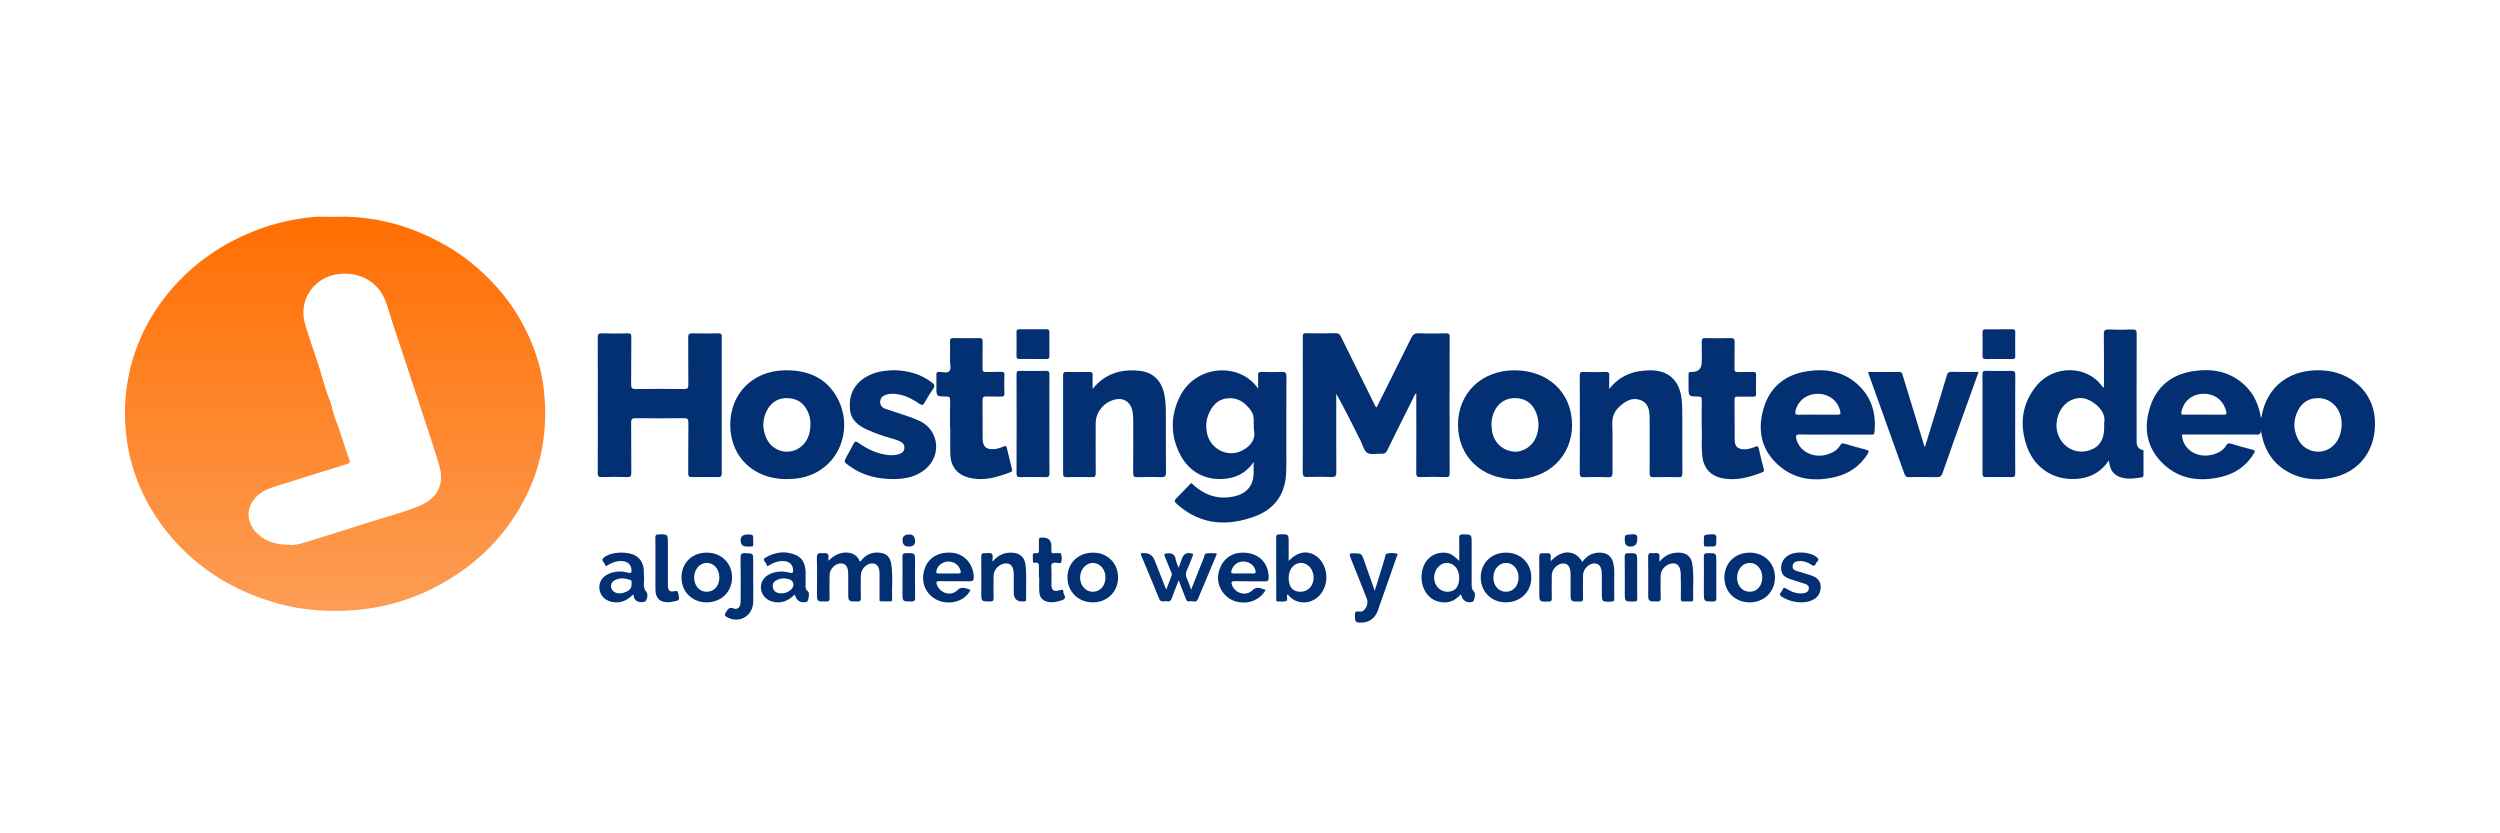 <svg width="300" height="100" viewBox="0 0 300 100" fill="none" xmlns="http://www.w3.org/2000/svg">
<g clip-path="url(#clip0_444_175)">
<path d="M39.898 26.027C44.609 25.829 48.704 26.929 52.559 28.935C54.782 30.09 56.788 31.562 58.563 33.347C60.21 34.994 61.618 36.807 62.713 38.854C64.034 41.325 64.945 43.928 65.257 46.726C65.786 51.437 65.069 55.922 62.828 60.127C60.578 64.346 57.321 67.585 53.167 69.95C49.942 71.786 46.464 72.871 42.797 73.189C39.59 73.469 36.383 73.276 33.241 72.393C29.915 71.459 26.86 70.001 24.137 67.875C21.652 65.938 19.605 63.619 18.022 60.887C16.601 58.43 15.662 55.807 15.253 53.01C14.838 50.204 14.912 47.407 15.538 44.628C16.389 40.846 18.128 37.52 20.663 34.608C23.479 31.378 26.934 29.064 30.945 27.555C33.071 26.754 35.27 26.271 37.52 26.046C38.412 25.958 39.319 26.032 39.894 26.032L39.898 26.027ZM34.741 65.386C35.288 65.451 35.956 65.285 36.604 65.082C39.08 64.323 41.555 63.564 44.016 62.759C46.16 62.06 48.368 61.54 50.448 60.652C52.546 59.76 53.346 58.057 52.716 55.872C52.385 54.731 52.017 53.599 51.649 52.472C50.117 47.821 48.571 43.174 47.034 38.523C46.735 37.616 46.519 36.678 46.132 35.813C45.194 33.72 43.096 32.625 40.708 32.878C37.649 33.2 35.726 36.061 36.627 38.974C37.078 40.437 37.557 41.89 38.063 43.335C38.587 44.844 38.905 46.413 39.521 47.894C39.857 48.704 39.954 49.615 40.289 50.425C40.924 51.961 41.315 53.576 41.909 55.117C42.033 55.435 41.987 55.582 41.614 55.697C38.997 56.493 36.388 57.321 33.779 58.14C32.956 58.398 32.119 58.6 31.387 59.092C29.501 60.358 29.289 62.561 30.955 64.098C31.981 65.046 33.241 65.372 34.755 65.382L34.741 65.386Z" fill="url(#paint0_linear_444_175)"/>
<path d="M271.359 50.135C271.971 46.206 274.97 44.241 278.678 44.444C282.143 44.632 284.737 47.048 284.977 50.231C285.248 53.889 283.182 56.714 279.7 57.358C277.744 57.721 275.844 57.486 274.142 56.373C272.421 55.251 271.579 53.585 271.29 51.533C271.386 52.292 270.894 52.141 270.503 52.141C267.816 52.141 265.134 52.141 262.447 52.141C262.245 52.141 262.047 52.141 261.844 52.141C261.849 53.875 263.694 55.163 265.732 54.492C266.321 54.298 266.845 53.981 267.158 53.429C267.305 53.166 267.471 53.171 267.697 53.236C268.561 53.484 269.422 53.751 270.291 53.962C270.687 54.059 270.6 54.206 270.452 54.441C269.551 55.913 268.23 56.829 266.579 57.22C264.007 57.832 261.568 57.546 259.586 55.66C257.607 53.778 257.202 51.404 257.998 48.874C258.79 46.376 260.607 44.927 263.192 44.536C265.359 44.204 267.407 44.526 269.141 46.017C270.227 46.951 270.876 48.129 271.184 49.514C271.221 49.675 271.248 49.836 271.285 49.997C271.294 50.029 271.322 50.056 271.368 50.125L271.359 50.135ZM278.168 47.775C277.119 47.77 276.323 48.239 275.821 49.141C275.196 50.273 275.159 51.46 275.72 52.624C276.548 54.349 278.729 54.731 280.054 53.419C280.643 52.835 280.891 52.099 280.979 51.299C281.186 49.343 279.93 47.77 278.168 47.775ZM264.471 49.757C265.263 49.757 266.054 49.753 266.841 49.757C267.117 49.757 267.232 49.725 267.149 49.389C266.827 48.069 265.815 47.255 264.448 47.255C263.105 47.255 262.084 48.074 261.78 49.352C261.702 49.684 261.771 49.767 262.102 49.757C262.893 49.739 263.685 49.753 264.471 49.753V49.757Z" fill="#023073"/>
<path d="M165.189 48.897C166.569 46.128 167.959 43.367 169.325 40.593C169.537 40.165 169.753 39.968 170.268 39.99C171.349 40.041 172.44 40.018 173.521 40C173.843 39.995 173.958 40.05 173.958 40.409C173.944 45.879 173.944 51.35 173.958 56.82C173.958 57.16 173.871 57.257 173.53 57.248C172.5 57.225 171.469 57.211 170.438 57.248C169.983 57.266 169.946 57.073 169.951 56.705C169.965 53.659 169.955 50.609 169.955 47.563C169.955 47.462 169.955 47.356 169.955 47.167C169.684 47.416 169.629 47.692 169.509 47.922C168.483 49.969 167.457 52.012 166.45 54.069C166.302 54.363 166.137 54.464 165.819 54.446C165.235 54.414 164.531 54.607 164.089 54.349C163.675 54.105 163.528 53.401 163.271 52.895C162.332 51.014 161.398 49.127 160.349 47.246V47.798C160.349 50.752 160.34 53.71 160.358 56.663C160.358 57.128 160.234 57.252 159.779 57.238C158.822 57.206 157.865 57.202 156.908 57.238C156.448 57.257 156.328 57.123 156.328 56.663C156.347 51.782 156.337 46.896 156.337 42.015C156.337 41.481 156.356 40.947 156.333 40.418C156.314 40.087 156.406 39.977 156.756 39.986C157.934 40.009 159.112 40.009 160.289 39.986C160.625 39.977 160.772 40.11 160.906 40.386C162.231 43.082 163.565 45.773 164.899 48.46C164.973 48.603 165.01 48.773 165.18 48.884L165.189 48.897Z" fill="#023073"/>
<path d="M142.949 57.952C144.5 59.452 146.257 60.059 148.328 59.507C149.689 59.148 150.416 58.178 150.439 56.779C150.444 56.383 150.439 55.983 150.439 55.44C149.63 56.618 148.59 57.216 147.338 57.409C144.813 57.8 142.65 56.692 141.537 54.387C140.437 52.118 140.47 49.827 141.597 47.564C143.492 43.755 148.778 43.419 150.973 46.635C150.973 46.018 150.991 45.526 150.968 45.033C150.955 44.721 151.051 44.629 151.364 44.633C152.174 44.656 152.983 44.665 153.789 44.633C154.235 44.61 154.373 44.721 154.373 45.194C154.35 48.056 154.364 50.918 154.359 53.784C154.359 54.828 154.387 55.877 154.327 56.922C154.18 59.392 152.873 61.122 150.6 61.959C147.338 63.165 144.182 63.027 141.403 60.634C140.819 60.133 140.828 60.124 141.376 59.572C141.905 59.038 142.425 58.495 142.945 57.961L142.949 57.952ZM150.467 51.594C150.402 50.619 150.582 49.915 150.126 49.285C149.427 48.314 148.558 47.674 147.306 47.794C146.105 47.909 145.438 48.7 145.01 49.754C144.725 50.458 144.693 51.185 144.826 51.916C145.176 53.83 147.242 54.934 148.958 54.115C150.136 53.549 150.715 52.648 150.467 51.599V51.594Z" fill="#023073"/>
<path d="M71.735 48.599C71.735 45.903 71.745 43.207 71.726 40.506C71.726 40.088 71.832 39.986 72.242 40C73.272 40.032 74.303 40.028 75.329 40C75.669 39.991 75.756 40.088 75.756 40.428C75.738 42.319 75.761 44.205 75.738 46.096C75.733 46.538 75.821 46.694 76.299 46.685C78.227 46.657 80.159 46.657 82.091 46.685C82.519 46.69 82.607 46.561 82.602 46.16C82.579 44.27 82.602 42.383 82.584 40.492C82.584 40.111 82.671 39.991 83.067 40C84.116 40.028 85.16 40.023 86.209 40C86.522 39.996 86.609 40.083 86.609 40.401C86.6 45.866 86.6 51.336 86.609 56.802C86.609 57.179 86.471 57.257 86.131 57.253C85.1 57.234 84.07 57.23 83.044 57.253C82.667 57.262 82.584 57.133 82.588 56.779C82.602 54.759 82.579 52.744 82.607 50.724C82.611 50.283 82.483 50.177 82.055 50.181C80.127 50.205 78.195 50.205 76.263 50.181C75.858 50.181 75.733 50.278 75.738 50.697C75.761 52.717 75.738 54.732 75.756 56.751C75.756 57.119 75.683 57.262 75.278 57.248C74.266 57.221 73.254 57.216 72.246 57.248C71.837 57.262 71.722 57.156 71.726 56.737C71.745 54.023 71.735 51.309 71.735 48.59V48.599Z" fill="#023073"/>
<path d="M252.473 46.519C252.473 44.348 252.491 42.236 252.459 40.129C252.45 39.623 252.606 39.522 253.076 39.54C254.014 39.577 254.953 39.572 255.887 39.54C256.292 39.526 256.407 39.627 256.402 40.046C256.384 44.228 256.393 48.415 256.393 52.597C256.393 53.186 256.315 53.811 257.115 53.995C257.262 54.028 257.221 54.17 257.221 54.272C257.221 55.169 257.221 56.07 257.221 56.968C257.221 57.129 257.184 57.253 256.996 57.285C256.25 57.4 255.5 57.524 254.75 57.349C253.862 57.147 253.287 56.622 253.14 55.693C253.122 55.574 253.094 55.458 253.053 55.261C252.211 56.521 251.079 57.211 249.671 57.414C246.768 57.832 244.206 56.356 243.235 53.591C242.319 50.987 242.586 48.484 244.38 46.289C246.46 43.745 250.509 43.809 252.303 46.423C252.321 46.446 252.358 46.455 252.468 46.519H252.473ZM252.51 51.221C252.51 51.019 252.478 50.812 252.514 50.618C252.79 49.22 250.854 47.715 249.625 47.761C248.204 47.817 247.09 48.861 246.819 50.508C246.455 52.716 248.36 54.612 250.444 54.115C251.852 53.779 252.505 52.864 252.505 51.226L252.51 51.221Z" fill="#023073"/>
<path d="M220.158 52.145C218.777 52.145 217.402 52.173 216.022 52.132C215.483 52.118 215.46 52.316 215.575 52.734C215.999 54.266 217.747 55.072 219.412 54.492C219.997 54.289 220.521 53.977 220.829 53.425C220.981 53.153 221.156 53.19 221.372 53.25C222.219 53.489 223.061 53.751 223.916 53.958C224.294 54.05 224.298 54.179 224.119 54.469C223.203 55.927 221.888 56.847 220.231 57.239C217.788 57.818 215.447 57.579 213.487 55.886C211.338 54.032 210.855 51.607 211.637 48.985C212.406 46.413 214.255 44.932 216.914 44.541C219.026 44.228 221.032 44.531 222.72 45.958C224.551 47.508 225.177 49.532 224.933 51.874C224.896 52.237 224.657 52.145 224.455 52.15C223.019 52.155 221.589 52.15 220.153 52.15L220.158 52.145ZM218.11 49.758C218.916 49.758 219.721 49.753 220.53 49.758C220.788 49.758 220.894 49.703 220.839 49.417C220.609 48.18 219.537 47.287 218.221 47.26C216.85 47.227 215.759 48.046 215.46 49.307C215.368 49.689 215.493 49.776 215.856 49.767C216.606 49.744 217.356 49.762 218.11 49.758Z" fill="#023073"/>
<path d="M188.648 50.958C188.657 54.736 185.804 57.487 181.852 57.505C177.841 57.523 174.974 54.818 174.96 51C174.947 47.19 177.781 44.439 181.724 44.435C185.777 44.43 188.634 47.121 188.643 50.958H188.648ZM178.972 50.898C178.991 51.133 179 51.372 179.027 51.607C179.193 52.973 180.173 53.99 181.498 54.179C182.639 54.344 183.835 53.641 184.309 52.49C184.709 51.52 184.728 50.521 184.346 49.541C183.923 48.456 183.122 47.825 181.931 47.775C180.734 47.724 179.8 48.313 179.299 49.399C179.083 49.873 178.991 50.374 178.968 50.889L178.972 50.898Z" fill="#023073"/>
<path d="M87.631 50.953C87.631 47.227 90.345 44.508 94.145 44.438C96.901 44.388 99.197 45.308 100.522 47.838C102.592 51.786 100.425 56.952 95.378 57.445C94.035 57.573 92.733 57.458 91.491 56.948C89.062 55.954 87.626 53.704 87.631 50.953ZM97.255 50.87C97.274 50.521 97.196 50.047 97.021 49.6C96.607 48.538 95.852 47.875 94.688 47.783C93.487 47.687 92.581 48.193 92.029 49.26C91.463 50.355 91.463 51.491 91.974 52.6C92.802 54.39 95.107 54.753 96.418 53.322C97.016 52.669 97.246 51.873 97.251 50.87H97.255Z" fill="#023073"/>
<path d="M131.112 46.667C132.63 44.799 134.562 44.265 136.738 44.495C138.413 44.67 139.443 45.747 139.743 47.454C139.858 48.107 139.899 48.765 139.904 49.423C139.913 51.843 139.894 54.267 139.917 56.687C139.922 57.157 139.779 57.272 139.328 57.258C138.372 57.226 137.415 57.23 136.462 57.258C136.071 57.272 135.975 57.152 135.979 56.77C135.998 54.64 135.988 52.514 135.988 50.384C135.988 50.035 135.97 49.69 135.896 49.345C135.653 48.162 134.746 47.629 133.596 47.997C132.308 48.411 131.48 49.533 131.48 50.867C131.48 52.832 131.471 54.792 131.489 56.756C131.489 57.124 131.42 57.267 131.015 57.258C130.003 57.226 128.995 57.239 127.983 57.258C127.675 57.262 127.574 57.179 127.574 56.862C127.583 52.919 127.583 48.972 127.574 45.029C127.574 44.716 127.666 44.629 127.974 44.633C128.894 44.652 129.814 44.657 130.73 44.633C131.061 44.624 131.13 44.753 131.116 45.048C131.098 45.549 131.112 46.055 131.112 46.672V46.667Z" fill="#023073"/>
<path d="M193.096 46.694C194.431 44.987 196.128 44.444 198.051 44.44C200.172 44.43 201.479 45.608 201.773 47.715C201.898 48.612 201.87 49.51 201.875 50.407C201.879 52.537 201.87 54.662 201.884 56.792C201.884 57.133 201.819 57.271 201.438 57.262C200.425 57.234 199.413 57.234 198.406 57.262C198.024 57.271 197.95 57.124 197.955 56.783C197.969 54.929 197.959 53.075 197.959 51.221C197.959 50.871 197.964 50.522 197.959 50.177C197.941 49.312 197.867 48.442 196.933 48.042C196.027 47.651 195.24 48.028 194.55 48.599C193.86 49.164 193.442 49.845 193.474 50.821C193.538 52.781 193.483 54.75 193.501 56.709C193.501 57.114 193.437 57.285 192.977 57.266C192.006 57.225 191.026 57.243 190.055 57.262C189.72 57.266 189.568 57.206 189.572 56.815C189.586 52.886 189.586 48.962 189.572 45.033C189.572 44.715 189.664 44.628 189.973 44.637C190.874 44.656 191.776 44.665 192.673 44.637C193.069 44.623 193.124 44.785 193.11 45.111C193.087 45.585 193.106 46.054 193.106 46.703L193.096 46.694Z" fill="#023073"/>
<path d="M107.312 44.426C108.964 44.472 110.514 44.872 111.862 45.926C112.148 46.151 112.212 46.317 111.996 46.634C111.619 47.177 111.274 47.738 110.952 48.313C110.777 48.631 110.639 48.668 110.335 48.456C109.59 47.945 108.803 47.517 107.901 47.338C107.372 47.232 106.843 47.2 106.323 47.366C105.923 47.494 105.652 47.734 105.624 48.18C105.601 48.631 105.836 48.916 106.236 49.054C107.101 49.353 107.98 49.62 108.844 49.919C109.364 50.098 109.884 50.287 110.376 50.522C112.658 51.612 113.022 54.607 111.09 56.263C110.008 57.188 108.706 57.469 107.345 57.487C105.376 57.515 103.517 57.082 101.897 55.9C101.249 55.426 101.253 55.421 101.626 54.736C101.888 54.253 102.173 53.784 102.408 53.287C102.565 52.955 102.693 52.914 103.002 53.135C104.092 53.908 105.274 54.465 106.627 54.612C107.073 54.662 107.51 54.612 107.929 54.478C108.265 54.368 108.495 54.161 108.527 53.774C108.555 53.392 108.375 53.153 108.049 52.988C107.671 52.794 107.266 52.679 106.857 52.569C105.951 52.325 105.076 52.003 104.216 51.63C103.048 51.129 102.091 50.453 101.985 49.04C101.865 47.435 102.44 46.174 103.811 45.3C104.874 44.624 106.066 44.458 107.312 44.426Z" fill="#023073"/>
<path d="M204.207 51.368C204.207 50.117 204.198 49.073 204.212 48.028C204.217 47.715 204.166 47.582 203.803 47.582C202.625 47.582 202.625 47.559 202.625 46.377C202.625 45.898 202.634 45.42 202.625 44.946C202.616 44.707 202.694 44.601 202.938 44.638C202.974 44.642 203.011 44.638 203.048 44.638C203.824 44.622 204.212 44.217 204.212 43.423C204.212 42.632 204.235 41.845 204.203 41.054C204.184 40.654 204.327 40.561 204.704 40.571C205.68 40.594 206.655 40.608 207.63 40.571C208.1 40.552 208.173 40.727 208.159 41.136C208.136 42.163 208.164 43.193 208.141 44.219C208.132 44.55 208.215 44.665 208.564 44.651C209.172 44.619 209.779 44.651 210.386 44.638C210.648 44.628 210.736 44.707 210.731 44.974C210.713 45.728 210.713 46.478 210.731 47.232C210.736 47.522 210.639 47.614 210.354 47.605C209.747 47.587 209.139 47.61 208.532 47.596C208.265 47.591 208.141 47.637 208.146 47.95C208.164 49.583 208.146 51.217 208.164 52.85C208.173 53.572 208.55 53.899 209.277 53.917C209.728 53.926 210.151 53.807 210.556 53.637C210.851 53.512 210.993 53.48 211.067 53.876C211.228 54.685 211.444 55.481 211.656 56.277C211.711 56.494 211.683 56.599 211.453 56.687C209.981 57.248 208.495 57.681 206.89 57.428C205.339 57.184 204.433 56.264 204.272 54.699C204.148 53.526 204.249 52.353 204.217 51.382L204.207 51.368Z" fill="#023073"/>
<path d="M114.006 51.286C114.006 50.205 113.992 49.123 114.015 48.038C114.025 47.67 113.91 47.582 113.551 47.582C112.368 47.582 112.368 47.573 112.368 46.386C112.368 45.926 112.382 45.471 112.364 45.01C112.355 44.744 112.401 44.619 112.713 44.624C113.128 44.633 113.684 44.817 113.923 44.541C114.181 44.247 113.992 43.699 114.002 43.267C114.015 42.517 114.02 41.762 114.002 41.012C113.992 40.69 114.066 40.562 114.425 40.571C115.455 40.594 116.481 40.589 117.512 40.571C117.825 40.566 117.921 40.658 117.917 40.971C117.898 42.052 117.926 43.133 117.903 44.215C117.894 44.564 118.009 44.652 118.34 44.638C118.947 44.615 119.555 44.642 120.157 44.624C120.447 44.615 120.539 44.707 120.53 44.997C120.512 45.728 120.507 46.464 120.53 47.196C120.539 47.522 120.415 47.601 120.116 47.591C119.545 47.573 118.975 47.605 118.409 47.578C118.046 47.559 117.898 47.642 117.903 48.047C117.926 49.57 117.903 51.093 117.917 52.615C117.921 53.6 118.34 53.972 119.329 53.89C119.716 53.858 120.084 53.733 120.433 53.577C120.631 53.489 120.755 53.48 120.815 53.742C121.013 54.598 121.229 55.449 121.436 56.305C121.473 56.457 121.478 56.577 121.285 56.65C119.638 57.28 117.977 57.786 116.196 57.299C114.862 56.935 114.089 55.965 114.043 54.58C114.006 53.48 114.034 52.381 114.034 51.281C114.029 51.281 114.02 51.281 114.015 51.281L114.006 51.286Z" fill="#023073"/>
<path d="M224.202 44.637C225.448 44.637 226.658 44.655 227.873 44.628C228.255 44.619 228.273 44.862 228.342 45.093C229.193 47.871 230.044 50.655 230.891 53.434C230.905 53.48 230.923 53.526 230.978 53.673C231.333 52.527 231.664 51.464 231.991 50.402C232.538 48.617 233.095 46.836 233.619 45.047C233.716 44.724 233.845 44.619 234.18 44.623C235.243 44.646 236.306 44.632 237.429 44.632C236.789 46.417 236.168 48.152 235.547 49.886C234.728 52.178 233.904 54.464 233.108 56.764C232.98 57.137 232.805 57.266 232.409 57.257C231.305 57.229 230.205 57.238 229.101 57.257C228.807 57.257 228.65 57.197 228.54 56.889C227.109 52.858 225.655 48.828 224.211 44.803C224.197 44.77 224.202 44.734 224.192 44.637H224.202Z" fill="#023073"/>
<path d="M125.927 50.912C125.927 52.858 125.917 54.8 125.936 56.746C125.936 57.105 125.881 57.27 125.467 57.256C124.454 57.229 123.447 57.238 122.435 57.256C122.122 57.256 121.984 57.201 121.984 56.838C121.998 52.858 121.998 48.874 121.984 44.894C121.984 44.563 122.099 44.499 122.398 44.503C123.429 44.517 124.459 44.526 125.485 44.503C125.867 44.494 125.936 44.632 125.931 44.977C125.917 46.96 125.922 48.938 125.922 50.921L125.927 50.912Z" fill="#023073"/>
<path d="M241.822 50.857C241.822 52.835 241.813 54.818 241.832 56.797C241.832 57.155 241.74 57.261 241.376 57.252C240.369 57.229 239.356 57.234 238.344 57.252C238.018 57.257 237.898 57.174 237.898 56.829C237.907 52.849 237.907 48.874 237.898 44.895C237.898 44.573 238.013 44.499 238.312 44.504C239.324 44.517 240.332 44.527 241.344 44.504C241.721 44.494 241.836 44.582 241.836 44.977C241.813 46.937 241.827 48.902 241.827 50.862L241.822 50.857Z" fill="#023073"/>
<path d="M99.45 67.291C100.503 66.039 102.638 65.883 103.172 67.374C103.365 67.355 103.416 67.166 103.521 67.056C104.147 66.398 104.925 66.196 105.785 66.357C106.434 66.476 106.816 66.941 106.926 67.558C107.188 69.011 107.004 70.484 107.05 71.951C107.05 72.043 107.046 72.154 106.926 72.158C106.503 72.168 106.079 72.186 105.661 72.149C105.468 72.131 105.55 71.91 105.546 71.776C105.541 70.824 105.546 69.867 105.546 68.915C105.546 68.045 105.27 67.631 104.699 67.608C104.037 67.581 103.319 68.266 103.305 68.979C103.287 69.895 103.282 70.815 103.305 71.73C103.314 72.103 103.195 72.186 102.841 72.181C101.787 72.172 101.787 72.191 101.787 71.118C101.787 70.382 101.787 69.651 101.787 68.915C101.787 68.045 101.516 67.631 100.945 67.608C100.273 67.581 99.565 68.257 99.551 68.975C99.533 69.909 99.533 70.847 99.551 71.781C99.556 72.094 99.459 72.177 99.151 72.181C98.037 72.195 98.037 72.209 98.037 71.123C98.037 69.748 98.065 68.372 98.024 66.996C98.005 66.463 98.194 66.315 98.672 66.389C98.709 66.394 98.746 66.394 98.783 66.389C99.289 66.297 99.491 66.509 99.409 67.01C99.399 67.075 99.427 67.148 99.454 67.291H99.45Z" fill="#023073"/>
<path d="M186.095 67.342C187.392 65.902 189.057 65.953 189.876 67.434C190.401 66.707 191.082 66.293 191.993 66.316C192.871 66.339 193.405 66.749 193.598 67.595C193.805 68.483 193.676 69.385 193.704 70.282C193.718 70.797 193.699 71.308 193.713 71.823C193.718 72.062 193.686 72.173 193.396 72.187C192.218 72.237 192.218 72.251 192.218 71.078C192.218 70.365 192.218 69.647 192.218 68.934C192.218 68.037 191.924 67.609 191.325 67.609C190.658 67.609 189.973 68.299 189.964 69.017C189.95 69.932 189.941 70.853 189.968 71.768C189.977 72.122 189.862 72.187 189.536 72.187C188.468 72.187 188.468 72.196 188.468 71.138C188.468 70.406 188.468 69.67 188.468 68.939C188.468 68.046 188.174 67.614 187.581 67.614C186.909 67.614 186.223 68.304 186.214 69.017C186.2 69.951 186.2 70.889 186.214 71.823C186.219 72.118 186.127 72.182 185.841 72.191C184.714 72.214 184.714 72.224 184.714 71.092C184.714 69.698 184.733 68.304 184.705 66.91C184.696 66.496 184.811 66.33 185.225 66.394C185.312 66.408 185.409 66.408 185.501 66.394C185.938 66.325 186.164 66.468 186.081 66.947C186.062 67.048 186.09 67.158 186.099 67.351L186.095 67.342Z" fill="#023073"/>
<path d="M175.108 67.309C175.108 66.329 175.126 65.474 175.098 64.623C175.089 64.255 175.168 64.117 175.572 64.121C176.598 64.14 176.598 64.121 176.598 65.152C176.598 66.803 176.598 68.455 176.598 70.107C176.598 70.452 176.608 70.746 176.902 71.031C177.114 71.234 176.907 72.145 176.727 72.205C176.088 72.43 175.517 72.113 175.361 71.45C175.356 71.422 175.324 71.4 175.278 71.34C174.546 72.163 173.649 72.481 172.573 72.182C171.174 71.8 170.355 70.281 170.64 68.612C170.889 67.153 172.007 66.228 173.405 66.325C173.985 66.366 174.372 66.578 175.112 67.309H175.108ZM175.108 69.371C175.108 68.289 174.477 67.54 173.585 67.549C172.789 67.558 172.113 68.354 172.094 69.297C172.076 70.254 172.807 71.027 173.714 71.013C174.602 70.999 175.103 70.406 175.103 69.371H175.108Z" fill="#023073"/>
<path d="M154.639 67.314C155.619 66.298 156.622 66.049 157.607 66.523C158.693 67.048 159.341 68.442 159.125 69.794C158.844 71.57 157.294 72.651 155.725 72.177C155.233 72.03 154.846 71.736 154.543 71.331C154.492 71.368 154.451 71.386 154.446 71.409C154.4 71.653 154.561 72.035 154.354 72.118C154.051 72.237 153.673 72.173 153.324 72.168C153.094 72.168 153.149 71.97 153.149 71.837C153.149 69.38 153.149 66.923 153.14 64.467C153.14 64.2 153.232 64.135 153.489 64.126C154.639 64.08 154.639 64.071 154.639 65.194V67.314ZM154.639 69.339C154.639 70.429 155.123 71.004 156.047 71.013C156.944 71.023 157.625 70.305 157.635 69.334C157.644 68.354 156.981 67.563 156.139 67.549C155.284 67.535 154.639 68.304 154.639 69.339Z" fill="#023073"/>
<path d="M139.945 70.769C140.198 70.102 140.405 69.564 140.608 69.021C140.672 68.846 140.562 68.699 140.502 68.552C140.263 67.958 140.023 67.36 139.775 66.771C139.665 66.513 139.72 66.445 140.014 66.412C140.608 66.348 140.985 66.481 141.086 67.144C141.132 67.461 141.302 67.76 141.44 68.142C141.588 67.724 141.707 67.388 141.827 67.047C142.034 66.454 142.42 66.256 143.023 66.421C143.285 66.49 143.152 66.638 143.11 66.753C142.903 67.282 142.719 67.82 142.466 68.326C142.259 68.745 142.264 69.108 142.466 69.522C142.641 69.877 142.747 70.258 142.936 70.764C143.483 69.384 143.971 68.133 144.472 66.886C144.541 66.707 144.537 66.431 144.771 66.403C145.153 66.362 145.544 66.371 145.926 66.403C146.082 66.417 145.977 66.578 145.94 66.665C145.204 68.423 144.477 70.18 143.732 71.928C143.529 72.407 143.083 72.067 142.761 72.154C142.535 72.214 142.393 72.112 142.31 71.882C142.043 71.165 141.758 70.452 141.44 69.633C141.132 70.424 140.856 71.114 140.598 71.814C140.502 72.076 140.368 72.223 140.083 72.154C139.747 72.076 139.315 72.384 139.099 71.841C138.404 70.13 137.686 68.423 136.973 66.721C136.872 66.486 136.849 66.334 137.18 66.371C137.199 66.371 137.217 66.371 137.235 66.371C137.876 66.346 138.317 66.635 138.556 67.236C139.002 68.358 139.444 69.481 139.945 70.751V70.769Z" fill="#023073"/>
<path d="M151.879 70.783C151.203 72.053 149.671 72.605 148.199 72.141C146.897 71.727 146.009 70.356 146.184 69.026C146.391 67.471 147.449 66.413 148.898 66.325C150.885 66.206 152.247 67.439 152.243 69.32C152.243 69.702 152.109 69.767 151.769 69.762C150.573 69.744 149.381 69.776 148.185 69.744C147.693 69.73 147.729 69.932 147.863 70.264C148.24 71.193 149.505 71.575 150.241 70.866C150.683 70.443 151.033 70.494 151.484 70.655C151.603 70.696 151.727 70.737 151.884 70.788L151.879 70.783ZM149.183 68.814C149.57 68.814 149.956 68.796 150.338 68.819C150.711 68.842 150.724 68.662 150.637 68.382C150.453 67.788 149.878 67.379 149.211 67.379C148.521 67.379 147.973 67.807 147.78 68.446C147.683 68.768 147.794 68.828 148.084 68.819C148.452 68.805 148.82 68.819 149.188 68.819L149.183 68.814Z" fill="#023073"/>
<path d="M131.185 66.316C132.911 66.325 134.171 67.594 134.167 69.306C134.162 71.027 132.865 72.292 131.107 72.283C129.396 72.278 128.103 71.004 128.094 69.311C128.085 67.572 129.391 66.306 131.185 66.316ZM131.107 71.013C131.995 71.027 132.648 70.309 132.658 69.306C132.667 68.326 132 67.553 131.144 67.553C130.302 67.553 129.607 68.344 129.612 69.306C129.612 70.258 130.265 71.004 131.112 71.013H131.107Z" fill="#023073"/>
<path d="M116.458 70.774C115.975 71.859 114.641 72.476 113.298 72.255C111.692 71.988 110.625 70.622 110.79 69.039C110.974 67.277 112.23 66.237 114.084 66.316C115.653 66.38 116.803 67.618 116.849 69.242C116.859 69.656 116.744 69.766 116.33 69.757C115.138 69.725 113.942 69.757 112.746 69.739C112.359 69.729 112.313 69.849 112.433 70.18C112.792 71.174 114.098 71.597 114.862 70.843C115.294 70.415 115.626 70.525 116.049 70.64C116.187 70.677 116.325 70.728 116.463 70.774H116.458ZM113.836 68.814C114.241 68.814 114.646 68.814 115.051 68.814C115.271 68.814 115.327 68.749 115.276 68.519C115.133 67.871 114.554 67.392 113.845 67.383C113.141 67.374 112.511 67.848 112.373 68.478C112.322 68.703 112.35 68.828 112.626 68.818C113.031 68.805 113.436 68.818 113.841 68.818L113.836 68.814Z" fill="#023073"/>
<path d="M209.963 66.315C211.72 66.315 213.013 67.594 212.999 69.311C212.985 71.036 211.688 72.292 209.926 72.282C208.205 72.273 206.931 71.008 206.926 69.306C206.926 67.567 208.191 66.315 209.958 66.32L209.963 66.315ZM211.476 69.301C211.476 68.308 210.828 67.544 209.967 67.548C209.116 67.548 208.449 68.331 208.449 69.311C208.449 70.286 209.084 71.004 209.94 71.013C210.832 71.022 211.472 70.313 211.476 69.301Z" fill="#023073"/>
<path d="M180.739 66.315C182.469 66.32 183.739 67.567 183.757 69.274C183.776 71.008 182.455 72.296 180.666 72.282C178.95 72.269 177.68 70.99 177.689 69.283C177.698 67.548 178.968 66.311 180.739 66.315ZM182.23 69.311C182.234 68.312 181.586 67.553 180.725 67.548C179.879 67.548 179.203 68.321 179.203 69.301C179.203 70.272 179.828 70.999 180.684 71.013C181.581 71.026 182.221 70.323 182.23 69.311Z" fill="#023073"/>
<path d="M81.778 69.292C81.778 67.553 83.048 66.311 84.819 66.315C86.572 66.315 87.87 67.608 87.847 69.32C87.824 71.049 86.531 72.292 84.764 72.282C83.043 72.273 81.774 70.999 81.778 69.292ZM83.297 69.32C83.306 70.295 83.936 71.008 84.801 71.013C85.694 71.013 86.324 70.304 86.324 69.292C86.324 68.298 85.661 67.539 84.801 67.548C83.95 67.558 83.287 68.34 83.297 69.32Z" fill="#023073"/>
<path d="M95.36 71.359C94.559 72.132 93.681 72.486 92.618 72.173C91.868 71.952 91.367 71.322 91.307 70.577C91.251 69.877 91.665 69.215 92.392 68.883C93.156 68.534 93.961 68.506 94.757 68.722C95.148 68.828 95.19 68.69 95.171 68.368C95.134 67.77 94.757 67.393 94.099 67.333C93.469 67.278 92.908 67.476 92.374 67.793C92.222 67.885 92.038 68.037 91.983 67.743C91.932 67.466 91.394 67.186 91.854 66.915C93.023 66.224 94.274 66.059 95.539 66.625C96.349 66.988 96.62 67.724 96.671 68.557C96.694 68.92 96.648 69.293 96.68 69.656C96.726 70.112 96.478 70.623 96.993 71.009C97.186 71.156 96.998 72.136 96.841 72.196C96.234 72.426 95.645 72.155 95.447 71.552C95.429 71.501 95.401 71.455 95.355 71.359H95.36ZM94.095 69.403C93.851 69.403 93.616 69.44 93.395 69.523C92.963 69.689 92.655 69.96 92.737 70.462C92.816 70.945 93.165 71.161 93.63 71.193C94.173 71.23 94.642 71.064 95.006 70.659C95.401 70.218 95.203 69.615 94.633 69.491C94.454 69.454 94.274 69.431 94.095 69.403Z" fill="#023073"/>
<path d="M199.133 67.406C199.827 66.583 200.6 66.284 201.52 66.316C202.349 66.348 202.928 66.781 203.066 67.604C203.31 69.044 203.131 70.498 203.177 71.942C203.186 72.154 203.062 72.177 202.896 72.177C202.62 72.177 202.344 72.159 202.068 72.177C201.774 72.2 201.691 72.09 201.695 71.804C201.709 70.834 201.723 69.858 201.686 68.888C201.654 67.977 201.341 67.59 200.738 67.604C200.002 67.622 199.289 68.317 199.28 69.053C199.266 69.95 199.262 70.852 199.285 71.749C199.294 72.094 199.188 72.177 198.852 72.177C197.785 72.177 197.785 72.191 197.785 71.133C197.785 69.72 197.799 68.308 197.776 66.895C197.766 66.495 197.854 66.307 198.282 66.38C198.369 66.394 198.466 66.394 198.558 66.38C199.009 66.302 199.211 66.468 199.133 66.937C199.114 67.038 199.133 67.144 199.133 67.402V67.406Z" fill="#023073"/>
<path d="M75.968 71.349C75.218 72.099 74.348 72.481 73.281 72.191C72.481 71.971 71.979 71.363 71.924 70.581C71.869 69.836 72.278 69.201 73.046 68.861C73.796 68.529 74.583 68.506 75.361 68.718C75.747 68.824 75.807 68.686 75.779 68.359C75.733 67.761 75.347 67.388 74.698 67.333C74.068 67.278 73.507 67.485 72.973 67.793C72.853 67.862 72.678 68.06 72.605 67.766C72.536 67.485 72.053 67.25 72.444 66.919C73.318 66.178 75.425 66.105 76.368 66.749C76.962 67.154 77.206 67.747 77.261 68.433C77.279 68.653 77.242 68.874 77.275 69.091C77.371 69.744 77.031 70.443 77.587 71.06C77.831 71.331 77.592 72.141 77.376 72.205C76.773 72.375 76.037 72.155 76.028 71.432C76.028 71.409 75.996 71.386 75.963 71.349H75.968ZM75.793 70.121C75.756 69.919 75.885 69.666 75.614 69.583C74.969 69.385 74.321 69.288 73.704 69.67C73.286 69.932 73.198 70.425 73.479 70.811C73.75 71.184 74.302 71.313 74.877 71.115C75.361 70.949 75.798 70.724 75.788 70.126L75.793 70.121Z" fill="#023073"/>
<path d="M164.972 70.885C165.386 69.532 165.759 68.308 166.145 67.094C166.219 66.859 166.196 66.496 166.444 66.431C166.79 66.339 167.181 66.353 167.539 66.413C167.843 66.459 167.641 66.698 167.59 66.845C167.148 68.124 166.697 69.403 166.247 70.682C165.943 71.547 165.649 72.412 165.336 73.273C165 74.207 164.273 74.717 163.334 74.713C162.663 74.713 162.607 74.644 162.594 73.967C162.584 73.576 162.543 73.282 163.141 73.388C163.767 73.498 164.291 72.555 164.025 71.869C163.376 70.218 162.736 68.561 162.06 66.919C161.876 66.468 161.959 66.376 162.428 66.39C163.385 66.418 163.385 66.395 163.702 67.296C164.107 68.451 164.517 69.606 164.968 70.894L164.972 70.885Z" fill="#023073"/>
<path d="M119.099 67.397C119.739 66.633 120.457 66.311 121.331 66.316C122.329 66.32 122.945 66.803 123.061 67.783C123.222 69.154 123.102 70.534 123.13 71.905C123.13 72.08 123.079 72.191 122.881 72.172C122.844 72.172 122.807 72.172 122.771 72.172C122.025 72.209 121.653 71.859 121.653 71.123C121.653 70.387 121.662 69.656 121.653 68.919C121.634 68.022 121.335 67.608 120.737 67.604C120.019 67.594 119.247 68.303 119.233 69.016C119.214 69.913 119.214 70.815 119.233 71.712C119.242 72.052 119.173 72.186 118.791 72.177C117.756 72.163 117.756 72.181 117.756 71.155C117.756 69.725 117.77 68.294 117.747 66.863C117.742 66.477 117.853 66.32 118.239 66.38C118.313 66.389 118.386 66.394 118.46 66.38C118.994 66.279 119.205 66.495 119.104 67.024C119.09 67.093 119.104 67.171 119.104 67.392L119.099 67.397Z" fill="#023073"/>
<path d="M216.095 72.282C215.29 72.26 214.545 72.052 213.85 71.634C213.307 71.307 213.8 71.068 213.892 70.796C213.998 70.474 214.177 70.516 214.421 70.672C215.019 71.049 215.663 71.289 216.394 71.192C216.735 71.146 217.011 71.008 217.057 70.645C217.103 70.286 216.832 70.134 216.537 70.037C215.98 69.858 215.415 69.701 214.862 69.508C214.306 69.315 213.804 69.044 213.744 68.367C213.68 67.65 213.947 67.075 214.554 66.674C215.451 66.081 217.213 66.205 218.042 66.886C218.419 67.199 218.042 67.364 217.936 67.562C217.844 67.737 217.77 68.05 217.42 67.801C216.979 67.489 216.473 67.305 215.925 67.332C215.548 67.351 215.171 67.438 215.116 67.912C215.065 68.353 215.415 68.455 215.732 68.556C216.27 68.731 216.822 68.869 217.361 69.057C218.009 69.283 218.483 69.665 218.483 70.438C218.483 71.188 218.115 71.753 217.384 72.057C216.97 72.227 216.537 72.296 216.091 72.278L216.095 72.282Z" fill="#023073"/>
<path d="M124.67 69.334C124.67 68.948 124.661 68.566 124.67 68.179C124.68 67.802 124.726 67.416 124.132 67.54C124.077 67.549 123.957 67.494 123.957 67.462C123.939 67.209 123.948 66.951 123.934 66.693C123.907 66.279 124.22 66.399 124.427 66.39C124.67 66.376 124.67 66.224 124.67 66.049C124.67 65.644 124.68 65.244 124.67 64.839C124.666 64.609 124.739 64.49 124.983 64.513C125.02 64.513 125.057 64.513 125.094 64.513C125.808 64.491 126.166 64.836 126.166 65.548C126.166 65.713 126.179 65.879 126.166 66.04C126.138 66.302 126.23 66.417 126.502 66.385C126.594 66.371 126.686 66.376 126.778 66.385C126.971 66.408 127.284 66.284 127.334 66.463C127.422 66.767 127.435 67.135 127.353 67.434C127.288 67.659 126.957 67.549 126.764 67.531C126.299 67.48 126.115 67.604 126.156 68.11C126.212 68.764 126.17 69.426 126.17 70.089C126.17 70.829 126.396 71.013 127.109 70.848C127.33 70.797 127.61 70.613 127.601 71.041C127.592 71.368 128.153 71.786 127.458 72.016C126.916 72.196 126.368 72.347 125.788 72.233C125.14 72.099 124.772 71.74 124.721 71.087C124.675 70.507 124.712 69.918 124.712 69.334C124.698 69.334 124.684 69.334 124.675 69.334H124.67Z" fill="#023073"/>
<path d="M123.907 43.078C123.392 43.078 122.881 43.064 122.366 43.083C122.09 43.092 121.975 43.018 121.979 42.715C121.998 41.762 121.993 40.81 121.979 39.858C121.979 39.595 122.062 39.503 122.324 39.508C123.405 39.517 124.487 39.522 125.572 39.508C125.881 39.508 125.931 39.637 125.931 39.904C125.917 40.838 125.917 41.772 125.931 42.705C125.931 42.986 125.853 43.096 125.558 43.087C125.011 43.069 124.459 43.083 123.907 43.083V43.078Z" fill="#023073"/>
<path d="M239.913 39.512C240.447 39.512 240.98 39.521 241.514 39.512C241.753 39.507 241.831 39.586 241.831 39.829C241.822 40.8 241.818 41.775 241.831 42.746C241.831 43.013 241.744 43.087 241.482 43.087C240.414 43.073 239.347 43.073 238.284 43.087C237.999 43.087 237.898 43.008 237.902 42.719C237.916 41.766 237.916 40.809 237.902 39.857C237.902 39.586 238.008 39.512 238.261 39.517C238.813 39.53 239.366 39.517 239.918 39.517L239.913 39.512Z" fill="#023073"/>
<path d="M78.65 67.715C78.65 66.652 78.659 65.589 78.645 64.531C78.641 64.227 78.723 64.131 79.041 64.126C80.145 64.112 80.145 64.099 80.145 65.184C80.145 66.831 80.145 68.478 80.145 70.13C80.145 70.898 80.32 71.073 81.051 70.93C81.337 70.875 81.337 70.986 81.383 71.184C81.576 72.044 81.576 72.049 80.706 72.2C80.545 72.228 80.38 72.26 80.219 72.265C79.211 72.302 78.668 71.8 78.654 70.793C78.641 69.767 78.654 68.741 78.654 67.715H78.65Z" fill="#023073"/>
<path d="M90.386 69.527C90.386 70.424 90.405 71.321 90.386 72.218C90.345 73.888 88.785 74.841 87.327 74.105C87.023 73.953 86.862 73.806 87.12 73.451C87.364 73.115 87.488 72.784 88.049 73.019C88.514 73.212 88.877 72.816 88.877 72.232C88.882 70.475 88.896 68.717 88.868 66.96C88.863 66.513 88.96 66.357 89.434 66.376C90.386 66.412 90.386 66.385 90.386 67.328C90.386 68.059 90.386 68.791 90.386 69.527Z" fill="#023073"/>
<path d="M108.301 69.311C108.301 68.469 108.315 67.627 108.292 66.785C108.283 66.468 108.393 66.39 108.697 66.381C109.806 66.353 109.806 66.344 109.806 67.448C109.806 68.874 109.792 70.305 109.815 71.731C109.819 72.104 109.704 72.182 109.35 72.182C108.297 72.173 108.297 72.187 108.297 71.124C108.297 70.521 108.297 69.914 108.297 69.311H108.301Z" fill="#023073"/>
<path d="M196.464 69.306C196.464 70.129 196.45 70.957 196.473 71.781C196.483 72.089 196.391 72.177 196.078 72.181C194.974 72.19 194.974 72.204 194.974 71.109C194.974 69.678 194.983 68.248 194.964 66.817C194.964 66.481 195.061 66.38 195.397 66.38C196.46 66.371 196.46 66.357 196.46 67.433C196.46 68.059 196.46 68.68 196.46 69.306H196.464Z" fill="#023073"/>
<path d="M204.465 69.311C204.465 68.487 204.479 67.659 204.46 66.835C204.456 66.518 204.52 66.385 204.879 66.38C205.96 66.371 205.96 66.352 205.96 67.42C205.96 68.85 205.951 70.281 205.965 71.712C205.965 72.043 205.919 72.191 205.528 72.181C204.465 72.168 204.465 72.186 204.465 71.123C204.465 70.516 204.465 69.913 204.465 69.306V69.311Z" fill="#023073"/>
<path d="M205.956 64.775C205.956 65.584 205.956 65.589 205.146 65.58C204.35 65.57 204.474 65.718 204.465 64.756C204.46 64.13 204.47 64.195 205.339 64.112C206.08 64.043 205.974 64.462 205.956 64.775Z" fill="#023073"/>
<path d="M196.464 64.76C196.464 65.309 196.188 65.584 195.636 65.584C195.192 65.584 194.969 65.322 194.969 64.797C194.969 64.135 194.969 64.185 195.862 64.116C196.533 64.066 196.515 64.411 196.46 64.76H196.464Z" fill="#023073"/>
<path d="M109.024 65.584C108.543 65.584 108.302 65.322 108.302 64.797C108.302 64.356 108.582 64.135 109.144 64.135C109.588 64.135 109.811 64.414 109.811 64.972C109.811 65.38 109.549 65.584 109.024 65.584Z" fill="#023073"/>
<path d="M89.609 65.584C89.121 65.584 88.877 65.325 88.877 64.806C88.877 64.359 89.173 64.135 89.765 64.135C90.386 64.135 90.391 64.135 90.386 64.963C90.377 65.685 90.506 65.575 89.609 65.584Z" fill="#023073"/>
</g>
<defs>
<linearGradient id="paint0_linear_444_175" x1="40.208" y1="26.003" x2="40.208" y2="73.308" gradientUnits="userSpaceOnUse">
<stop stop-color="#FF6E02"/>
<stop offset="1" stop-color="#FD9D55"/>
</linearGradient>
<clipPath id="clip0_444_175">
<rect width="270" height="48.703" fill="white" transform="translate(15 26)"/>
</clipPath>
</defs>
</svg>
